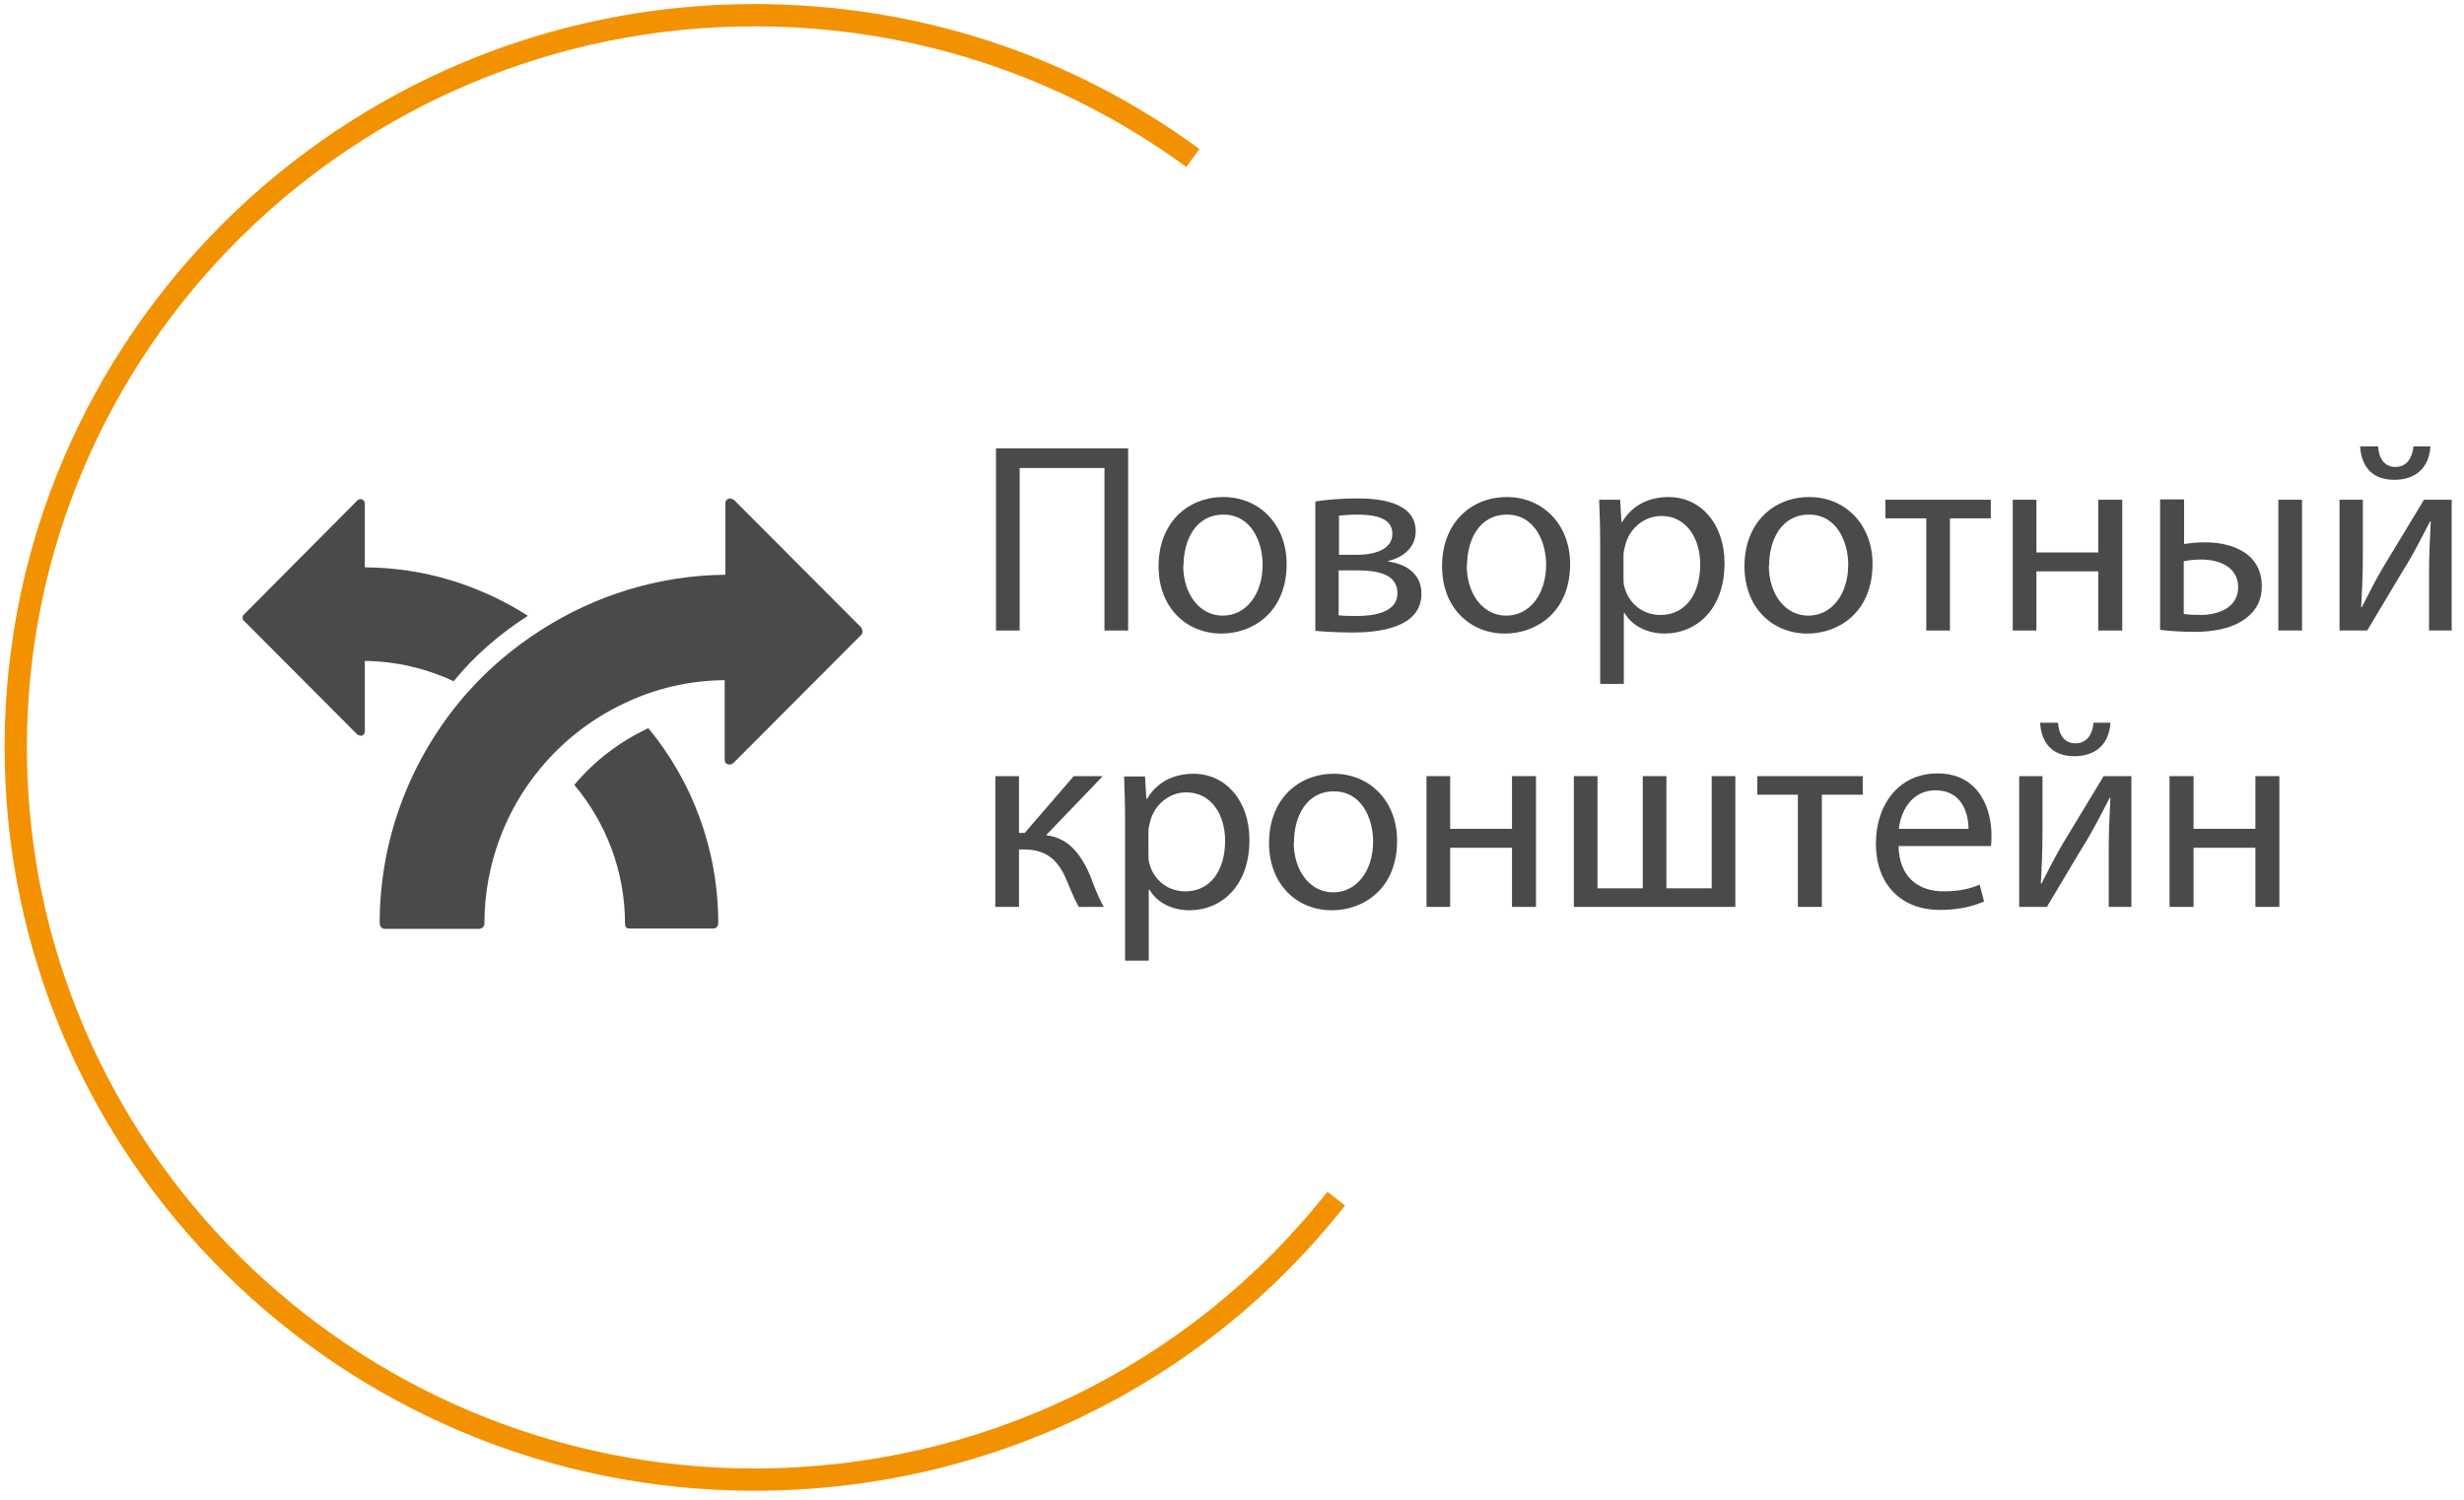 <svg width="184" height="112" viewBox="0 0 184 112" fill="none" xmlns="http://www.w3.org/2000/svg">
<path d="M84.243 33.485V47.086H82.477V34.949H76.143V47.086H74.377V33.485H84.243Z" fill="#4A4A49"/>
<path d="M88.358 42.216C88.358 44.361 89.569 45.975 91.31 45.975C93.051 45.975 94.287 44.386 94.287 42.165C94.287 40.5 93.455 38.431 91.36 38.431C89.266 38.431 88.383 40.374 88.383 42.216M96.079 42.115C96.079 45.723 93.556 47.313 91.209 47.313C88.585 47.313 86.516 45.37 86.516 42.291C86.516 39.036 88.686 37.119 91.36 37.119C94.035 37.119 96.079 39.163 96.079 42.115Z" fill="#4A4A49"/>
<path d="M99.964 41.434H101.301C102.613 41.434 103.976 41.055 103.976 39.869C103.976 38.885 103.118 38.431 101.352 38.431C100.746 38.431 100.393 38.481 99.989 38.507V41.408L99.964 41.434ZM99.939 45.95C100.443 46.001 100.796 46.001 101.352 46.001C102.563 46.001 104.354 45.748 104.354 44.31C104.354 42.872 102.916 42.594 101.251 42.594H99.964V45.95H99.939ZM98.248 37.447C98.954 37.321 100.216 37.22 101.352 37.22C103.017 37.22 105.717 37.497 105.717 39.667C105.717 40.879 104.783 41.636 103.673 41.888V41.938C105.111 42.14 106.146 42.922 106.146 44.336C106.146 46.909 102.916 47.237 100.998 47.237C99.913 47.237 98.753 47.162 98.223 47.111V37.447H98.248Z" fill="#4A4A49"/>
<path d="M109.528 42.216C109.528 44.361 110.739 45.975 112.48 45.975C114.221 45.975 115.457 44.386 115.457 42.165C115.457 40.5 114.625 38.431 112.53 38.431C110.436 38.431 109.553 40.374 109.553 42.216M117.249 42.115C117.249 45.723 114.726 47.313 112.379 47.313C109.755 47.313 107.686 45.37 107.686 42.291C107.686 39.036 109.856 37.119 112.53 37.119C115.205 37.119 117.249 39.163 117.249 42.115Z" fill="#4A4A49"/>
<path d="M121.235 43.124C121.235 43.377 121.235 43.629 121.311 43.856C121.639 45.092 122.699 45.925 123.986 45.925C125.853 45.925 126.963 44.386 126.963 42.14C126.963 40.197 125.929 38.532 124.061 38.532C122.85 38.532 121.689 39.39 121.361 40.727C121.311 40.954 121.235 41.206 121.235 41.434V43.124ZM119.494 40.5C119.494 39.238 119.444 38.229 119.418 37.321H120.983L121.084 38.986H121.134C121.841 37.8 123.027 37.119 124.616 37.119C126.988 37.119 128.78 39.112 128.78 42.064C128.78 45.572 126.61 47.313 124.314 47.313C123.027 47.313 121.891 46.758 121.311 45.774H121.26V51.072H119.494V40.5Z" fill="#4A4A49"/>
<path d="M132.086 42.216C132.086 44.361 133.297 45.975 135.038 45.975C136.779 45.975 138.016 44.386 138.016 42.165C138.016 40.5 137.183 38.431 135.089 38.431C132.994 38.431 132.111 40.374 132.111 42.216M139.832 42.115C139.832 45.723 137.309 47.313 134.962 47.313C132.338 47.313 130.269 45.37 130.269 42.291C130.269 39.036 132.439 37.119 135.114 37.119C137.788 37.119 139.832 39.163 139.832 42.115Z" fill="#4A4A49"/>
<path d="M148.664 37.321V38.709H145.611V47.086H143.845V38.709H140.792V37.321H148.664Z" fill="#4A4A49"/>
<path d="M152.07 37.321V41.257H156.687V37.321H158.479V47.086H156.687V42.67H152.07V47.086H150.303V37.321H152.07Z" fill="#4A4A49"/>
<path d="M171.904 47.085H170.138V37.32H171.904V47.085ZM163.072 45.849C163.426 45.899 163.829 45.925 164.309 45.925C165.671 45.925 167.135 45.37 167.135 43.855C167.135 42.342 165.722 41.786 164.385 41.786C163.88 41.786 163.426 41.837 163.072 41.913V45.849ZM163.098 37.32V40.626C163.451 40.575 164.031 40.499 164.662 40.499C166.756 40.499 168.901 41.357 168.901 43.78C168.901 44.814 168.498 45.521 167.867 46.051C166.807 46.959 165.217 47.186 163.93 47.186C162.972 47.186 162.063 47.136 161.306 47.035V37.295H163.072L163.098 37.32Z" fill="#4A4A49"/>
<path d="M177.581 33.334C177.631 34.217 178.06 34.873 178.868 34.873C179.725 34.873 180.129 34.217 180.23 33.334H181.492C181.391 34.974 180.356 35.832 178.792 35.832C177.026 35.832 176.319 34.697 176.243 33.334H177.53H177.581ZM176.445 37.321V41.434C176.445 42.973 176.395 43.957 176.319 45.345H176.369C176.975 44.184 177.303 43.478 177.959 42.367L181.012 37.321H183.081V47.086H181.391V42.948C181.391 41.358 181.441 40.525 181.517 38.936H181.467C180.81 40.197 180.407 41.005 179.826 41.989C178.893 43.503 177.808 45.37 176.773 47.086H174.704V37.321H176.395H176.445Z" fill="#4A4A49"/>
<path d="M76.094 57.961V62.2H76.523L80.182 57.961H82.352L78.113 62.377C79.677 62.553 80.636 63.613 81.393 65.354C81.646 66.01 81.974 66.944 82.428 67.726H80.561C80.308 67.297 79.98 66.54 79.652 65.733C78.996 64.168 78.088 63.437 76.448 63.437H76.094V67.726H74.328V57.961H76.094Z" fill="#4A4A49"/>
<path d="M85.758 63.765C85.758 64.017 85.758 64.27 85.833 64.497C86.161 65.733 87.221 66.566 88.508 66.566C90.375 66.566 91.486 65.027 91.486 62.781C91.486 60.838 90.451 59.172 88.584 59.172C87.373 59.172 86.212 60.03 85.884 61.368C85.833 61.595 85.758 61.847 85.758 62.074V63.765ZM84.017 61.166C84.017 59.904 83.966 58.895 83.941 57.986H85.505L85.606 59.652H85.657C86.363 58.466 87.549 57.785 89.139 57.785C91.511 57.785 93.302 59.778 93.302 62.73C93.302 66.238 91.132 67.979 88.836 67.979C87.549 67.979 86.414 67.424 85.833 66.44H85.783V71.739H84.017V61.166Z" fill="#4A4A49"/>
<path d="M96.608 62.882C96.608 65.027 97.819 66.641 99.56 66.641C101.301 66.641 102.538 65.052 102.538 62.831C102.538 61.166 101.705 59.097 99.611 59.097C97.516 59.097 96.633 61.04 96.633 62.882M104.329 62.781C104.329 66.389 101.806 67.979 99.46 67.979C96.835 67.979 94.766 66.036 94.766 62.957C94.766 59.702 96.936 57.785 99.611 57.785C102.286 57.785 104.329 59.828 104.329 62.781Z" fill="#4A4A49"/>
<path d="M108.291 57.961V61.897H112.909V57.961H114.7V67.726H112.909V63.31H108.291V67.726H106.525V57.961H108.291Z" fill="#4A4A49"/>
<path d="M119.293 57.961V66.338H122.674V57.961H124.44V66.338H127.821V57.961H129.588V67.726H117.526V57.961H119.293Z" fill="#4A4A49"/>
<path d="M139.101 57.961V59.349H136.048V67.726H134.256V59.349H131.229V57.961H139.101Z" fill="#4A4A49"/>
<path d="M146.998 61.897C146.998 60.786 146.544 59.02 144.525 59.02C142.708 59.02 141.926 60.66 141.8 61.897H146.998ZM141.775 63.183C141.825 65.581 143.339 66.565 145.131 66.565C146.392 66.565 147.2 66.338 147.831 66.06L148.159 67.322C147.528 67.599 146.443 67.953 144.878 67.953C141.876 67.953 140.084 65.959 140.084 63.007C140.084 60.054 141.825 57.758 144.676 57.758C147.881 57.758 148.714 60.534 148.714 62.351C148.714 62.704 148.714 62.981 148.663 63.183H141.8H141.775Z" fill="#4A4A49"/>
<path d="M153.685 53.974C153.735 54.857 154.164 55.513 154.972 55.513C155.83 55.513 156.259 54.857 156.334 53.974H157.596C157.495 55.614 156.461 56.472 154.896 56.472C153.13 56.472 152.423 55.336 152.348 53.974H153.635H153.685ZM152.524 57.961V62.073C152.524 63.613 152.474 64.597 152.398 65.985H152.449C153.054 64.824 153.382 64.117 154.038 63.007L157.091 57.961H159.161V67.726H157.47V63.587C157.47 61.998 157.52 61.165 157.596 59.575H157.546C156.89 60.837 156.486 61.645 155.906 62.629C154.972 64.143 153.887 66.01 152.852 67.726H150.783V57.961H152.474H152.524Z" fill="#4A4A49"/>
<path d="M163.804 57.961V61.897H168.422V57.961H170.213V67.726H168.422V63.31H163.804V67.726H162.013V57.961H163.804Z" fill="#4A4A49"/>
<path d="M56.336 111.328C25.451 111.328 0.344 86.423 0.344 55.816C0.344 25.208 25.451 0.303 56.336 0.303C68.397 0.303 79.904 4.037 89.568 11.128L88.584 12.465C79.197 5.602 68.044 1.968 56.336 1.968C26.384 1.968 2.009 26.116 2.009 55.816C2.009 85.515 26.384 109.663 56.336 109.663C73.141 109.663 88.76 102.118 99.131 88.997L100.443 90.031C89.745 103.582 73.671 111.328 56.336 111.328Z" fill="#F39200"/>
<path d="M42.888 58.617C45.234 61.418 46.673 65.026 46.673 68.988C46.673 69.064 46.698 69.165 46.748 69.24C46.799 69.316 46.9 69.341 46.975 69.341H53.309C53.486 69.341 53.637 69.139 53.637 68.963C53.637 63.437 51.694 58.34 48.414 54.378C46.269 55.387 44.376 56.825 42.888 58.617Z" fill="#4A4A49"/>
<path d="M39.405 45.976C35.872 43.73 31.734 42.393 27.242 42.368V37.599C27.242 37.472 27.167 37.346 27.041 37.296C26.914 37.245 26.788 37.27 26.687 37.371L18.209 45.9C18.083 46.026 18.083 46.228 18.209 46.354L26.687 54.858C26.687 54.858 26.914 54.984 27.041 54.934C27.167 54.883 27.242 54.757 27.242 54.631V49.357C29.614 49.382 31.86 49.938 33.879 50.871C35.443 48.953 37.31 47.339 39.405 46.001" fill="#4A4A49"/>
<path d="M64.361 46.908L54.797 37.319C54.797 37.319 54.545 37.193 54.394 37.244C54.267 37.294 54.166 37.42 54.166 37.572V42.921C49.12 42.972 44.426 44.486 40.465 47.009C38.118 48.498 35.999 50.34 34.232 52.51C30.573 57.001 28.353 62.729 28.353 68.937C28.353 69.138 28.504 69.365 28.706 69.365H35.822C35.822 69.365 36.024 69.315 36.074 69.239C36.15 69.164 36.175 69.063 36.175 68.962C36.175 64.521 37.79 60.433 40.414 57.304C42.105 55.285 44.225 53.645 46.647 52.51C48.918 51.425 51.441 50.819 54.116 50.794V56.749C54.116 56.9 54.192 57.027 54.343 57.077C54.495 57.127 54.621 57.077 54.747 57.001L64.31 47.413C64.436 47.287 64.436 47.034 64.31 46.883" fill="#4A4A49"/>
</svg>
